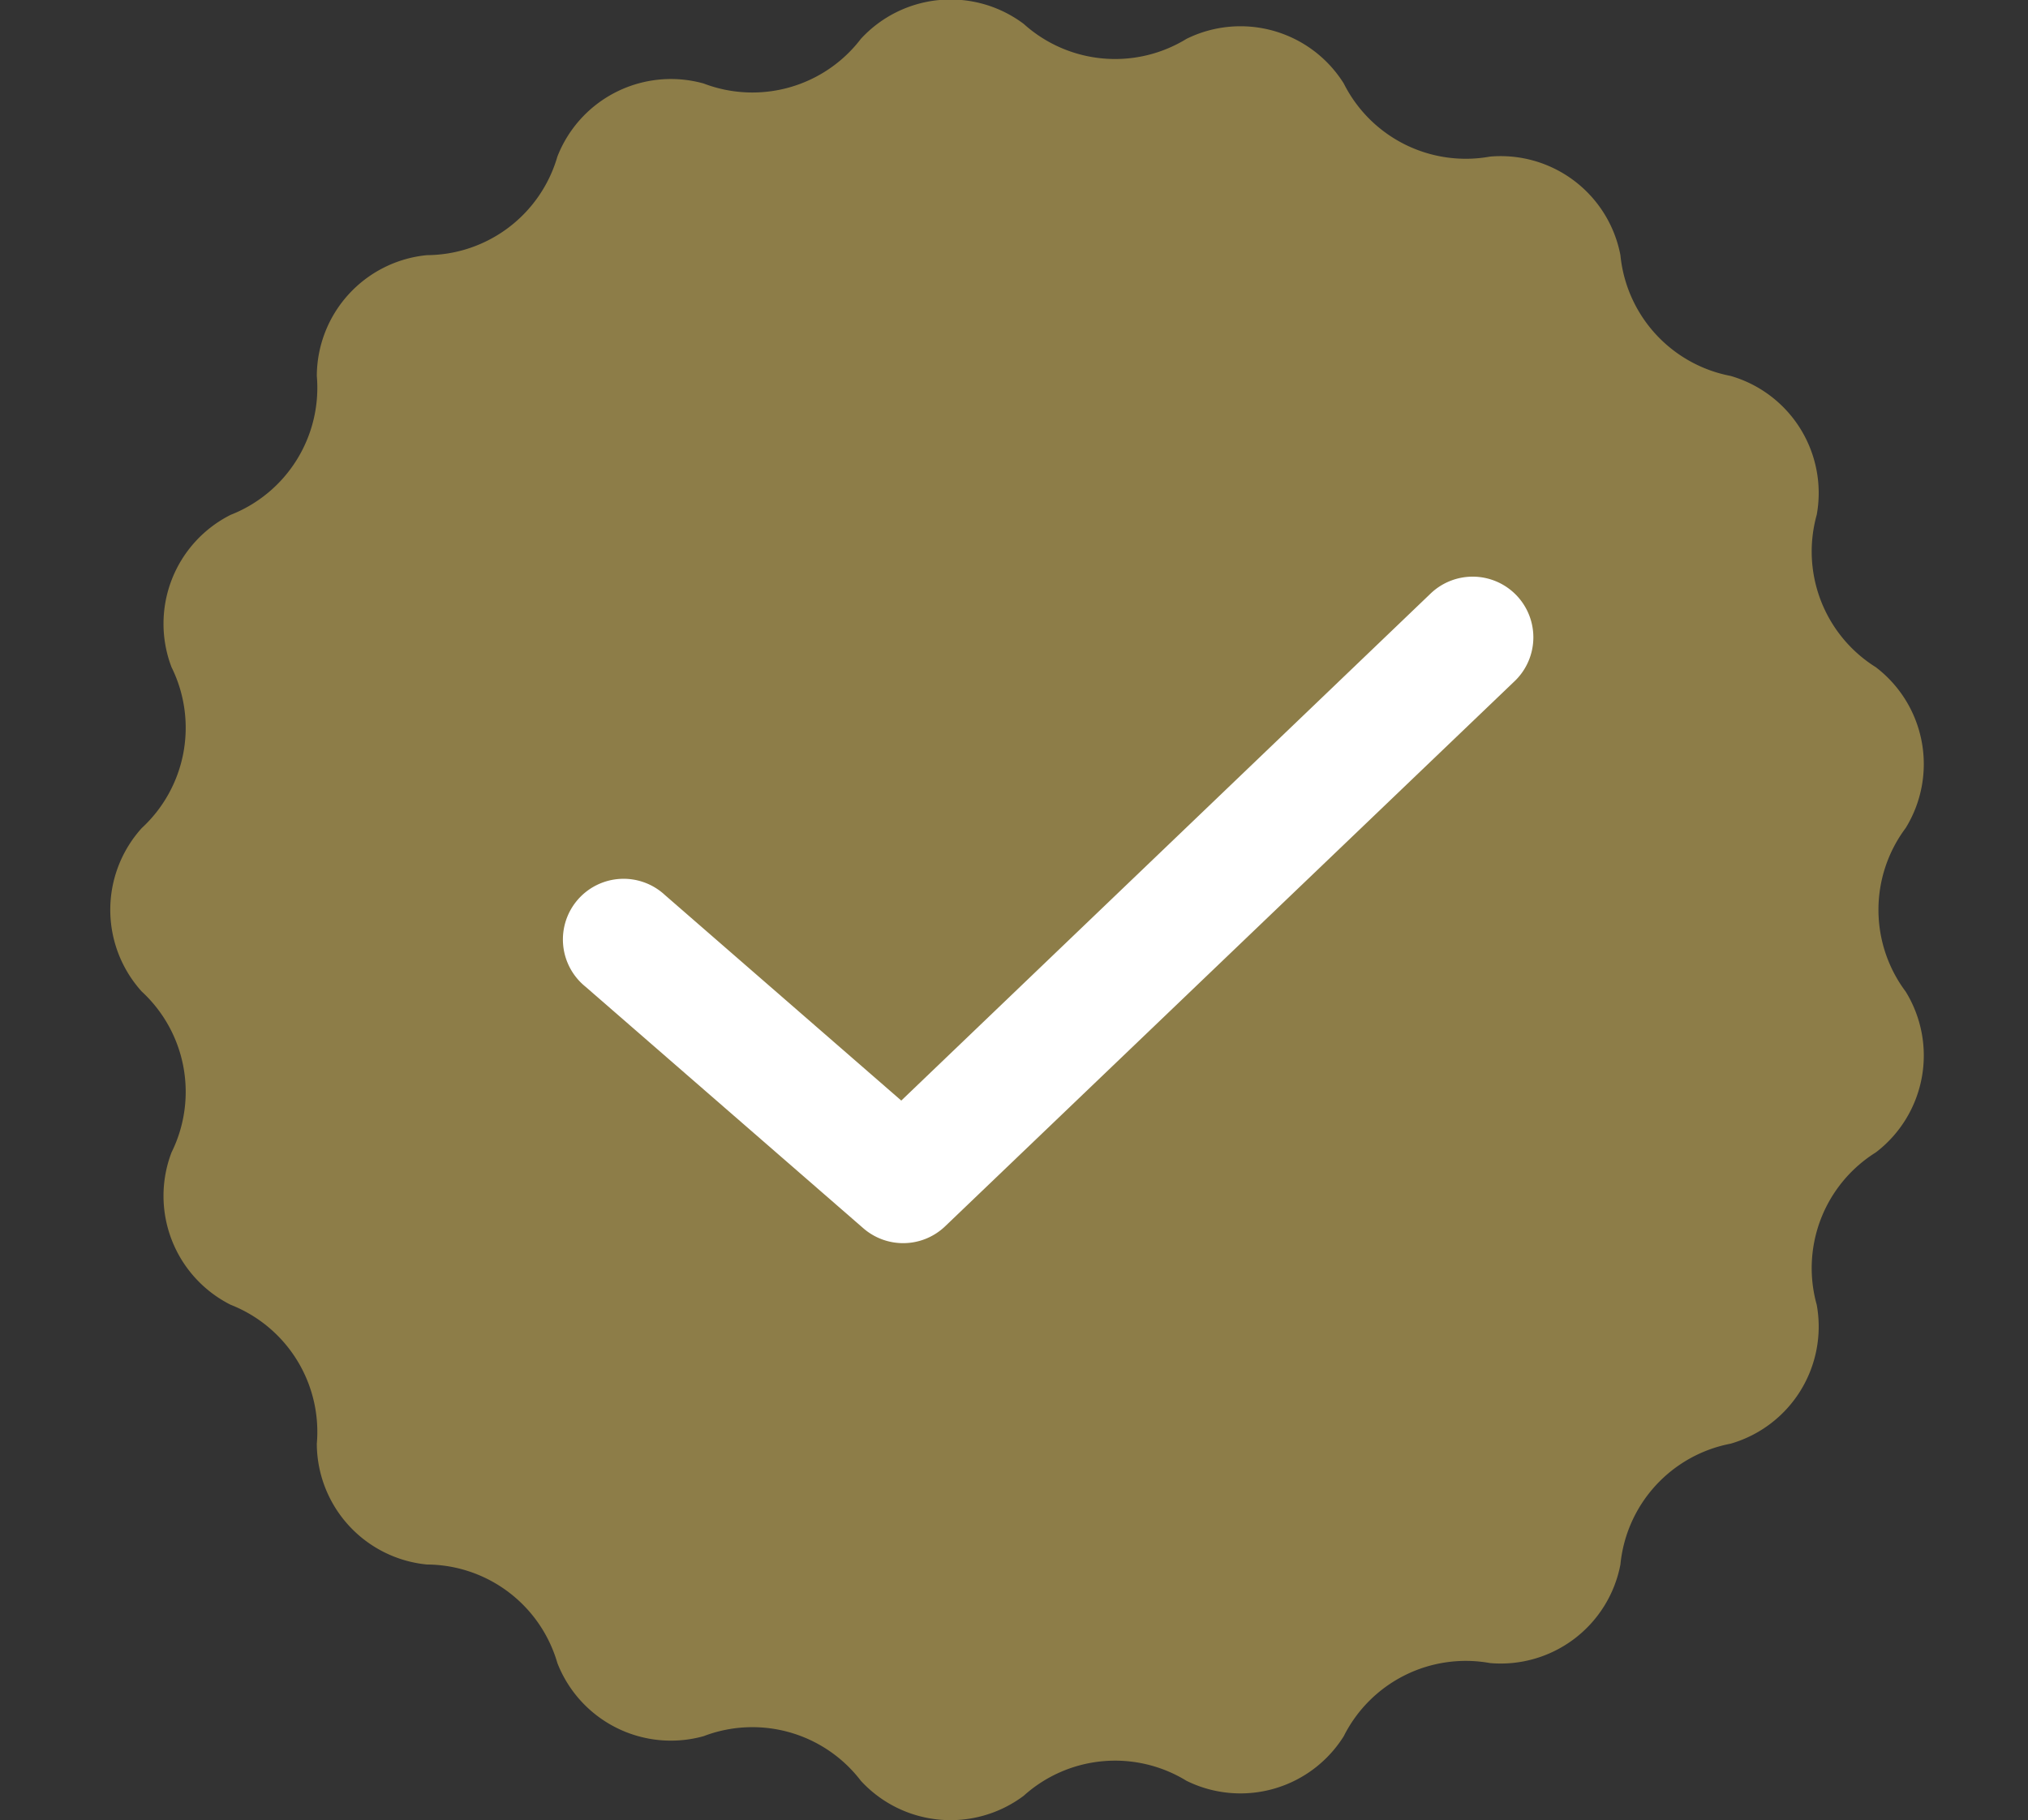 <?xml version="1.0" encoding="UTF-8"?> <svg xmlns="http://www.w3.org/2000/svg" xmlns:xlink="http://www.w3.org/1999/xlink" id="Group_1483" data-name="Group 1483" width="41.602" height="37.345" viewBox="0 0 41.602 37.345"><rect x="0" y="0" width="41.602" height="37.345" fill="#333333" stroke="none"/><defs><clipPath id="clip-path"><path id="Path_550" data-name="Path 550" d="M0-53.3H41.6V-90.648H0Z" transform="translate(0 90.648)" fill="none"></path></clipPath></defs><g id="Group_1481" data-name="Group 1481" transform="translate(0 0)"><g id="Group_614" data-name="Group 614" clip-path="url(#clip-path)"><g id="Group_613" data-name="Group 613" transform="translate(2.26 0)"><path id="Path_549" data-name="Path 549" d="M-26.747-52.588a2.8,2.8,0,0,1,3.34-.307,2.5,2.5,0,0,0,3.226-.916,2.8,2.8,0,0,1,3-1.5,2.5,2.5,0,0,0,2.675-2.022,2.8,2.8,0,0,1,2.26-2.479,2.5,2.5,0,0,0,1.767-2.85,2.8,2.8,0,0,1,1.213-3.127,2.5,2.5,0,0,0,.611-3.3,2.8,2.8,0,0,1,0-3.354,2.5,2.5,0,0,0-.611-3.3,2.8,2.8,0,0,1-1.213-3.127,2.5,2.5,0,0,0-1.767-2.85,2.8,2.8,0,0,1-2.26-2.478,2.5,2.5,0,0,0-2.675-2.022,2.8,2.8,0,0,1-3-1.5,2.5,2.5,0,0,0-3.226-.916,2.8,2.8,0,0,1-3.34-.307,2.5,2.5,0,0,0-3.34.307,2.8,2.8,0,0,1-3.226.916,2.5,2.5,0,0,0-3,1.5,2.8,2.8,0,0,1-2.675,2.022,2.5,2.5,0,0,0-2.26,2.478,2.8,2.8,0,0,1-1.767,2.85,2.5,2.5,0,0,0-1.213,3.127,2.8,2.8,0,0,1-.611,3.3,2.5,2.5,0,0,0,0,3.354,2.8,2.8,0,0,1,.611,3.3,2.5,2.5,0,0,0,1.213,3.127,2.8,2.8,0,0,1,1.767,2.85,2.5,2.5,0,0,0,2.26,2.479,2.8,2.8,0,0,1,2.675,2.022,2.5,2.5,0,0,0,3,1.5,2.8,2.8,0,0,1,3.226.916,2.5,2.5,0,0,0,3.34.307" transform="translate(45.487 89.433)" fill="#8d7d48"></path></g></g></g><g id="Group_1479" data-name="Group 1479" transform="translate(12.07 12.336)"><g id="Group_1480" data-name="Group 1480"><path id="Path_925" data-name="Path 925" d="M18.059,0a.746.746,0,0,0-.442.209L6.435,10.922,1.236,6.4h0A.745.745,0,1,0,.259,7.523L5.97,12.489a.745.745,0,0,0,1-.023L18.641,1.292A.745.745,0,0,0,18.059,0Z" transform="translate(0 0)" fill="#fff" stroke="#fff" stroke-linecap="round" stroke-linejoin="round" stroke-width="1"></path></g></g></svg> 